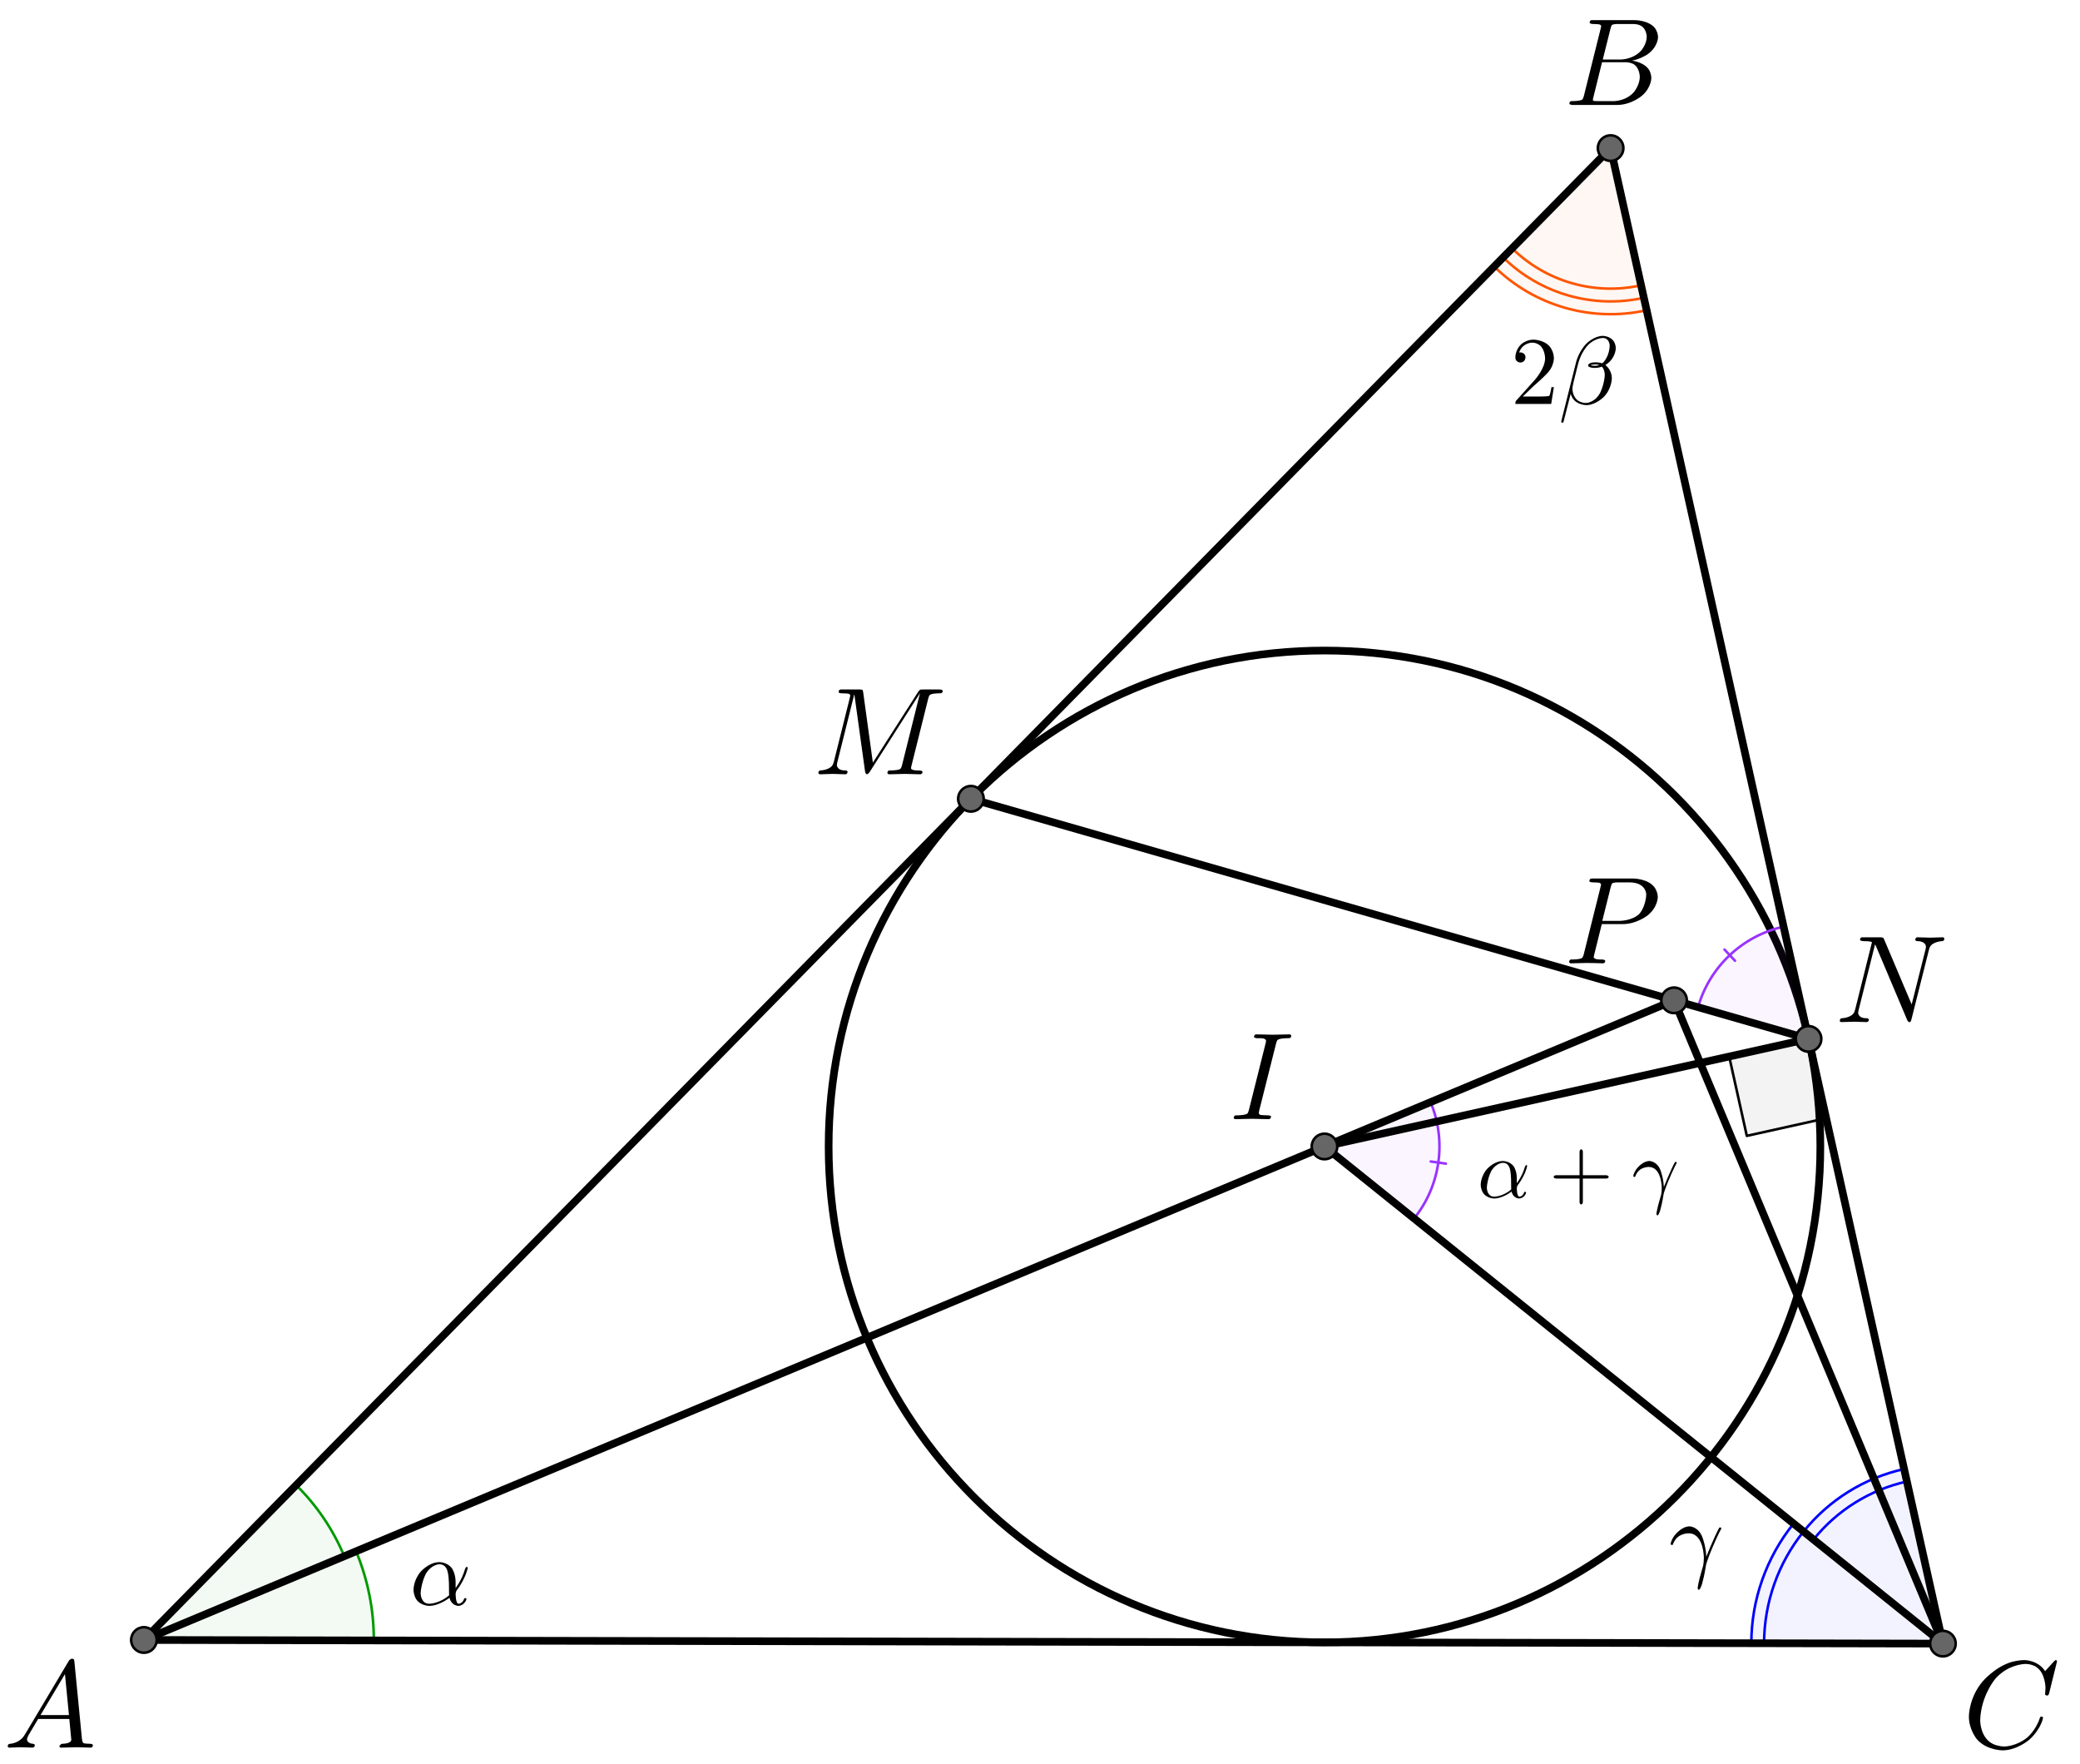 <?xml version="1.0" encoding="UTF-8" standalone="no"?> <svg xmlns="http://www.w3.org/2000/svg" xmlns:xlink="http://www.w3.org/1999/xlink" version="1.1" width="2261.825pt" height="1918.083pt" viewBox="0 0 2261.825 1918.083"><rect x="0" y="0" width="2261.825" height="1918.083" fill="#333333" stroke="none"/><g><clipPath id="cp0"><path transform="matrix(2.778,0,0,-2.778,-226.869,1952.458)" d="M 0 0 L 1136 0 L 1136 740 L 0 740 Z "></path></clipPath><g clip-path="url(#cp0)"><clipPath id="cp1"><path transform="matrix(2.778,0,0,2.778,-226.869,-103.097)" d="M 0 0 L 1136 0 L 1136 740 L 0 740 L 0 0 Z "></path></clipPath><g clip-path="url(#cp1)"><path transform="matrix(2.778,0,0,2.778,-226.869,-103.097)" d="M 0 0 L 1136 0 L 1136 740 L 0 740 L 0 0 " fill="#ffffff"></path><path transform="matrix(2.778,0,0,2.778,-226.869,-103.097)" stroke-width="3" stroke-linecap="round" stroke-linejoin="round" fill="none" stroke="#000000" d="M 794.219 485.836 C 794.219 593.033 707.319 679.932 600.123 679.932 C 492.927 679.932 406.027 593.033 406.027 485.836 C 406.027 378.64 492.927 291.74 600.123 291.74 C 707.319 291.74 794.219 378.64 794.219 485.836 Z "></path><path transform="matrix(2.778,0,0,2.778,-226.869,-103.097)" d="M 216.425 646.219 C 212.062 635.782 205.66 626.321 197.593 618.39 L 138 679 Z " fill="#009900" fill-opacity=".047"></path><path transform="matrix(2.778,0,0,2.778,-226.869,-103.097)" stroke-width="1" stroke-linecap="round" stroke-linejoin="round" fill="none" stroke="#009900" d="M 216.425 646.219 C 212.062 635.782 205.66 626.321 197.593 618.39 L 138 679 Z "></path><path transform="matrix(2.778,0,0,2.778,-226.869,-103.097)" d="M 228 679.182 C 228.024 667.204 225.657 655.342 221.038 644.291 L 138 679 Z " fill="#009900" fill-opacity=".047"></path><path transform="matrix(2.778,0,0,2.778,-226.869,-103.097)" stroke-width="1" stroke-linecap="round" stroke-linejoin="round" fill="none" stroke="#009900" d="M 228 679.182 C 228.024 667.204 225.657 655.342 221.038 644.291 L 138 679 Z "></path><path transform="matrix(2.778,0,0,2.778,-226.869,-103.097)" d="M 783.739 633.433 C 773.064 646.712 767.23 663.231 767.195 680.27 L 842.195 680.421 Z " fill="#0000ff" fill-opacity=".047"></path><path transform="matrix(2.778,0,0,2.778,-226.869,-103.097)" stroke-width="1" stroke-linecap="round" stroke-linejoin="round" fill="none" stroke="#0000ff" d="M 783.739 633.433 C 773.064 646.712 767.23 663.231 767.195 680.27 L 842.195 680.421 Z "></path><path transform="matrix(2.778,0,0,2.778,-226.869,-103.097)" stroke-width="1" stroke-linecap="round" stroke-linejoin="round" fill="none" stroke="#0000ff" d="M 787.636 636.565 C 777.673 648.96 772.227 664.377 772.195 680.28 "></path><path transform="matrix(2.778,0,0,2.778,-226.869,-103.097)" d="M 827.01 612.088 C 811.486 615.538 797.6 624.171 787.636 636.565 L 842.195 680.421 Z " fill="#0000ff" fill-opacity=".047"></path><path transform="matrix(2.778,0,0,2.778,-226.869,-103.097)" stroke-width="1" stroke-linecap="round" stroke-linejoin="round" fill="none" stroke="#0000ff" d="M 827.01 612.088 C 811.486 615.538 797.6 624.171 787.636 636.565 L 842.195 680.421 Z "></path><path transform="matrix(2.778,0,0,2.778,-226.869,-103.097)" stroke-width="1" stroke-linecap="round" stroke-linejoin="round" fill="none" stroke="#0000ff" d="M 828.095 616.969 C 813.679 620.172 800.785 628.188 791.533 639.698 "></path><path transform="matrix(2.778,0,0,2.778,-226.869,-103.097)" d="M 789.597 443.731 L 758.535 450.634 L 765.438 481.696 L 796.5 474.793 L 789.597 443.731 " fill-opacity=".047" fill-rule="evenodd"></path><path transform="matrix(2.778,0,0,2.778,-226.869,-103.097)" stroke-width="1" stroke-linecap="round" stroke-linejoin="round" fill="none" stroke="#000000" d="M 789.597 443.731 L 758.535 450.634 L 765.438 481.696 L 796.5 474.793 L 789.597 443.731 "></path><path transform="matrix(2.778,0,0,2.778,-226.869,-103.097)" d="M 666.548 141.433 C 682.256 156.877 704.717 163.314 726.22 158.536 L 712.12 95.084 Z " fill="#ff5500" fill-opacity=".047"></path><path transform="matrix(2.778,0,0,2.778,-226.869,-103.097)" stroke-width="1" stroke-linecap="round" stroke-linejoin="round" fill="none" stroke="#ff5500" d="M 666.548 141.433 C 682.256 156.877 704.717 163.314 726.22 158.536 L 712.12 95.084 Z "></path><path transform="matrix(2.778,0,0,2.778,-226.869,-103.097)" stroke-width="1" stroke-linecap="round" stroke-linejoin="round" fill="none" stroke="#ff5500" d="M 670.054 137.867 C 684.553 152.123 705.286 158.066 725.136 153.655 "></path><path transform="matrix(2.778,0,0,2.778,-226.869,-103.097)" stroke-width="1" stroke-linecap="round" stroke-linejoin="round" fill="none" stroke="#ff5500" d="M 673.559 134.302 C 686.851 147.37 705.856 152.817 724.051 148.774 "></path><path transform="matrix(2.778,0,0,2.778,-226.869,-103.097)" d="M 635.197 514.029 C 645.529 501.175 648.003 483.698 641.642 468.482 L 600.123 485.836 Z " fill="#9933ff" fill-opacity=".047"></path><path transform="matrix(2.778,0,0,2.778,-226.869,-103.097)" stroke-width="1" stroke-linecap="round" stroke-linejoin="round" fill="none" stroke="#9933ff" d="M 635.197 514.029 C 645.529 501.175 648.003 483.698 641.642 468.482 L 600.123 485.836 Z "></path><path transform="matrix(2.778,0,0,2.778,-226.869,-103.097)" stroke-width="1" stroke-linecap="round" stroke-linejoin="round" fill="none" stroke="#9933ff" d="M 641.709 491.721 L 647.65 492.562 "></path><path transform="matrix(2.778,0,0,2.778,-226.869,-103.097)" d="M 779.835 399.803 C 763.736 403.38 750.883 415.478 746.339 431.332 L 789.597 443.731 Z " fill="#9933ff" fill-opacity=".047"></path><path transform="matrix(2.778,0,0,2.778,-226.869,-103.097)" stroke-width="1" stroke-linecap="round" stroke-linejoin="round" fill="none" stroke="#9933ff" d="M 779.835 399.803 C 763.736 403.38 750.883 415.478 746.339 431.332 L 789.597 443.731 Z "></path><path transform="matrix(2.778,0,0,2.778,-226.869,-103.097)" stroke-width="1" stroke-linecap="round" stroke-linejoin="round" fill="none" stroke="#9933ff" d="M 760.81 413.148 L 756.698 408.779 "></path><path transform="matrix(2.778,0,0,2.778,-226.869,-103.097)" stroke-width="3" stroke-linecap="round" stroke-linejoin="round" fill="none" stroke="#000000" d="M 138 679 L 712.12 95.084 "></path><path transform="matrix(2.778,0,0,2.778,-226.869,-103.097)" stroke-width="3" stroke-linecap="round" stroke-linejoin="round" fill="none" stroke="#000000" d="M 712.12 95.084 L 842.195 680.421 "></path><path transform="matrix(2.778,0,0,2.778,-226.869,-103.097)" stroke-width="3" stroke-linecap="round" stroke-linejoin="round" fill="none" stroke="#000000" d="M 138 679 L 842.195 680.421 "></path><path transform="matrix(2.778,0,0,2.778,-226.869,-103.097)" stroke-width="3" stroke-linecap="round" stroke-linejoin="round" fill="none" stroke="#000000" d="M 461.721 349.756 L 789.597 443.731 "></path><path transform="matrix(2.778,0,0,2.778,-226.869,-103.097)" stroke-width="3" stroke-linecap="round" stroke-linejoin="round" fill="none" stroke="#000000" d="M 138 679 L 736.954 428.642 "></path><path transform="matrix(2.778,0,0,2.778,-226.869,-103.097)" stroke-width="3" stroke-linecap="round" stroke-linejoin="round" fill="none" stroke="#000000" d="M 736.954 428.642 L 842.195 680.421 "></path><path transform="matrix(2.778,0,0,2.778,-226.869,-103.097)" stroke-width="3" stroke-linecap="round" stroke-linejoin="round" fill="none" stroke="#000000" d="M 842.195 680.421 L 600.123 485.836 "></path><path transform="matrix(2.778,0,0,2.778,-226.869,-103.097)" stroke-width="3" stroke-linecap="round" stroke-linejoin="round" fill="none" stroke="#000000" d="M 600.123 485.836 L 789.597 443.731 "></path><path transform="matrix(2.778,0,0,2.778,-226.869,-103.097)" d="M 143 679 C 143 681.761 140.761 684 138 684 C 135.239 684 133 681.761 133 679 C 133 676.239 135.239 674 138 674 C 140.761 674 143 676.239 143 679 Z " fill="#666666"></path><path transform="matrix(2.778,0,0,2.778,-226.869,-103.097)" stroke-width="1" stroke-linecap="round" stroke-linejoin="round" fill="none" stroke="#000000" d="M 143 679 C 143 681.761 140.761 684 138 684 C 135.239 684 133 681.761 133 679 C 133 676.239 135.239 674 138 674 C 140.761 674 143 676.239 143 679 Z "></path><path transform="matrix(2.778,0,0,2.778,-226.869,-103.097)" d="M 717.12 95.084 C 717.12 97.845 714.881 100.084 712.12 100.084 C 709.359 100.084 707.12 97.845 707.12 95.084 C 707.12 92.322 709.359 90.084 712.12 90.084 C 714.881 90.084 717.12 92.322 717.12 95.084 Z " fill="#666666"></path><path transform="matrix(2.778,0,0,2.778,-226.869,-103.097)" stroke-width="1" stroke-linecap="round" stroke-linejoin="round" fill="none" stroke="#000000" d="M 717.12 95.084 C 717.12 97.845 714.881 100.084 712.12 100.084 C 709.359 100.084 707.12 97.845 707.12 95.084 C 707.12 92.322 709.359 90.084 712.12 90.084 C 714.881 90.084 717.12 92.322 717.12 95.084 Z "></path><path transform="matrix(2.778,0,0,2.778,-226.869,-103.097)" d="M 847.195 680.421 C 847.195 683.183 844.956 685.421 842.195 685.421 C 839.434 685.421 837.195 683.183 837.195 680.421 C 837.195 677.66 839.434 675.421 842.195 675.421 C 844.956 675.421 847.195 677.66 847.195 680.421 Z " fill="#666666"></path><path transform="matrix(2.778,0,0,2.778,-226.869,-103.097)" stroke-width="1" stroke-linecap="round" stroke-linejoin="round" fill="none" stroke="#000000" d="M 847.195 680.421 C 847.195 683.183 844.956 685.421 842.195 685.421 C 839.434 685.421 837.195 683.183 837.195 680.421 C 837.195 677.66 839.434 675.421 842.195 675.421 C 844.956 675.421 847.195 677.66 847.195 680.421 Z "></path><path transform="matrix(2.778,0,0,2.778,-226.869,-103.097)" d="M 605.123 485.836 C 605.123 488.598 602.885 490.836 600.123 490.836 C 597.362 490.836 595.123 488.598 595.123 485.836 C 595.123 483.075 597.362 480.836 600.123 480.836 C 602.885 480.836 605.123 483.075 605.123 485.836 Z " fill="#666666"></path><path transform="matrix(2.778,0,0,2.778,-226.869,-103.097)" stroke-width="1" stroke-linecap="round" stroke-linejoin="round" fill="none" stroke="#000000" d="M 605.123 485.836 C 605.123 488.598 602.885 490.836 600.123 490.836 C 597.362 490.836 595.123 488.598 595.123 485.836 C 595.123 483.075 597.362 480.836 600.123 480.836 C 602.885 480.836 605.123 483.075 605.123 485.836 Z "></path><path transform="matrix(2.778,0,0,2.778,-226.869,-103.097)" d="M 794.597 443.731 C 794.597 446.492 792.359 448.731 789.597 448.731 C 786.836 448.731 784.597 446.492 784.597 443.731 C 784.597 440.97 786.836 438.731 789.597 438.731 C 792.359 438.731 794.597 440.97 794.597 443.731 Z " fill="#666666"></path><path transform="matrix(2.778,0,0,2.778,-226.869,-103.097)" stroke-width="1" stroke-linecap="round" stroke-linejoin="round" fill="none" stroke="#000000" d="M 794.597 443.731 C 794.597 446.492 792.359 448.731 789.597 448.731 C 786.836 448.731 784.597 446.492 784.597 443.731 C 784.597 440.97 786.836 438.731 789.597 438.731 C 792.359 438.731 794.597 440.97 794.597 443.731 Z "></path><path transform="matrix(2.778,0,0,2.778,-226.869,-103.097)" d="M 466.721 349.756 C 466.721 352.517 464.482 354.756 461.721 354.756 C 458.959 354.756 456.721 352.517 456.721 349.756 C 456.721 346.994 458.959 344.756 461.721 344.756 C 464.482 344.756 466.721 346.994 466.721 349.756 Z " fill="#666666"></path><path transform="matrix(2.778,0,0,2.778,-226.869,-103.097)" stroke-width="1" stroke-linecap="round" stroke-linejoin="round" fill="none" stroke="#000000" d="M 466.721 349.756 C 466.721 352.517 464.482 354.756 461.721 354.756 C 458.959 354.756 456.721 352.517 456.721 349.756 C 456.721 346.994 458.959 344.756 461.721 344.756 C 464.482 344.756 466.721 346.994 466.721 349.756 Z "></path><path transform="matrix(2.778,0,0,2.778,-226.869,-103.097)" d="M 741.954 428.642 C 741.954 431.404 739.715 433.642 736.954 433.642 C 734.192 433.642 731.954 431.404 731.954 428.642 C 731.954 425.881 734.192 423.642 736.954 423.642 C 739.715 423.642 741.954 425.881 741.954 428.642 Z " fill="#616161"></path><path transform="matrix(2.778,0,0,2.778,-226.869,-103.097)" stroke-width="1" stroke-linecap="round" stroke-linejoin="round" fill="none" stroke="#000000" d="M 741.954 428.642 C 741.954 431.404 739.715 433.642 736.954 433.642 C 734.192 433.642 731.954 431.404 731.954 428.642 C 731.954 425.881 734.192 423.642 736.954 423.642 C 739.715 423.642 741.954 425.881 741.954 428.642 Z "></path><path transform="matrix(135,0,0,135,3.686,1900.219)" d="M .179 -.115 L .527 -.699 C .527 -.699 .537 -.715 .553 -.716 C .553 -.716 .568 -.716 .57 -.706 C .57 -.706 .571 -.703 .572 -.692 L .633 -.067 C .633 -.067 .636 -.042 .645 -.037 L .646 -.037 L .646 -.036 C .646 -.036 .658 -.031 .698 -.031 C .698 -.031 .72 -.031 .721 -.02 C .721 -.02 .721 0 .703 0 L .591 -.003 L .59 -.003 L .466 0 L .465 0 C .465 0 .451 0 .451 -.011 C .451 -.011 .459 -.03 .475 -.031 C .475 -.031 .547 -.031 .547 -.064 C .547 -.064 .547 -.063 .531 -.231 L .28 -.231 L .204 -.103 C .204 -.103 .19 -.078 .19 -.066 C .19 -.066 .19 -.035 .237 -.031 C .237 -.031 .253 -.031 .253 -.019 C .253 -.019 .253 0 .234 0 L .138 -.003 L .134 -.003 L .05 0 L .048 0 C .048 0 .035 0 .035 -.011 C .035 -.011 .035 -.029 .05 -.03 L .05 -.031 L .056 -.031 C .056 -.031 .119 -.035 .159 -.085 C .159 -.085 .169 -.098 .179 -.115 M .299 -.262 L .528 -.262 L .496 -.592 L .299 -.262 Z "></path><path transform="matrix(135,0,0,135,1700.908,114.108)" d="M .16 -.078 L .294 -.615 C .294 -.615 .298 -.631 .298 -.634 C .298 -.634 .298 -.646 .282 -.649 L .281 -.649 L .28 -.649 C .28 -.649 .277 -.649 .271 -.65 C .271 -.65 .254 -.652 .233 -.652 C .233 -.652 .207 -.652 .205 -.663 C .205 -.663 .205 -.681 .22 -.683 L .221 -.683 L .222 -.683 L .234 -.683 L .57 -.683 C .57 -.683 .685 -.683 .734 -.615 C .734 -.615 .756 -.583 .756 -.545 C .756 -.545 .756 -.464 .666 -.404 C .666 -.404 .665 -.404 .664 -.403 C .664 -.403 .611 -.369 .547 -.357 C .547 -.357 .649 -.345 .687 -.277 C .687 -.277 .702 -.249 .702 -.216 C .702 -.216 .702 -.143 .632 -.079 L .631 -.078 C .631 -.078 .545 0 .426 0 L .069 0 C .069 0 .044 0 .042 -.011 C .042 -.011 .042 -.029 .057 -.031 L .069 -.031 C .069 -.031 .134 -.031 .147 -.045 C .147 -.045 .153 -.052 .159 -.073 C .159 -.073 .159 -.074 .16 -.078 M .311 -.366 L .457 -.366 C .457 -.366 .556 -.366 .62 -.438 C .62 -.438 .665 -.489 .665 -.549 C .665 -.549 .665 -.622 .605 -.644 C .605 -.644 .584 -.652 .556 -.652 L .427 -.652 C .427 -.652 .391 -.652 .383 -.642 L .383 -.641 L .382 -.641 L .382 -.64 C .382 -.64 .378 -.634 .373 -.614 L .311 -.366 M .266 -.031 L .402 -.031 C .402 -.031 .498 -.031 .561 -.103 C .561 -.103 .609 -.159 .609 -.227 C .609 -.227 .609 -.3 .557 -.33 C .557 -.33 .531 -.344 .494 -.344 L .305 -.344 L .236 -.065 C .236 -.065 .231 -.047 .231 -.042 C .231 -.042 .231 -.034 .24 -.032 L .244 -.032 C .244 -.032 .25 -.031 .266 -.031 Z "></path><path transform="matrix(135,0,0,135,2134.242,1900.219)" d="M .76 -.695 L .697 -.44 C .697 -.44 .692 -.422 .687 -.421 L .686 -.42 L .679 -.42 C .679 -.42 .664 -.42 .664 -.43 L .667 -.479 L .667 -.481 C .667 -.481 .667 -.605 .589 -.652 L .588 -.653 C .588 -.653 .553 -.674 .506 -.674 C .506 -.674 .4 -.674 .305 -.595 C .305 -.595 .281 -.576 .262 -.553 C .262 -.553 .167 -.442 .145 -.271 C .145 -.271 .141 -.24 .141 -.217 C .141 -.217 .141 -.077 .247 -.028 C .247 -.028 .288 -.009 .337 -.009 C .337 -.009 .431 -.009 .521 -.082 C .521 -.082 .591 -.141 .622 -.24 C .622 -.24 .624 -.25 .635 -.25 C .635 -.25 .647 -.25 .647 -.24 C .647 -.24 .647 -.222 .624 -.176 C .624 -.176 .593 -.113 .537 -.064 C .537 -.064 .438 .022 .321 .022 C .321 .022 .193 .022 .116 -.066 C .116 -.066 .05 -.141 .05 -.252 C .05 -.252 .05 -.401 .159 -.531 C .159 -.531 .26 -.652 .398 -.691 C .398 -.691 .449 -.705 .498 -.705 C .498 -.705 .607 -.705 .664 -.616 L .734 -.693 C .734 -.693 .746 -.705 .749 -.705 C .749 -.705 .76 -.705 .76 -.695 Z "></path><path transform="matrix(135,0,0,135,884.241,841.885)" d="M .926 -.606 L .793 -.073 C .793 -.073 .788 -.055 .788 -.049 C .788 -.049 .788 -.032 .835 -.031 L .836 -.031 L .853 -.031 C .853 -.031 .879 -.031 .881 -.02 C .881 -.02 .881 0 .862 0 L .738 -.003 L .737 -.003 L .614 0 L .613 0 C .613 0 .598 0 .598 -.012 C .598 -.012 .598 -.029 .614 -.031 L .626 -.031 C .626 -.031 .691 -.031 .704 -.045 C .704 -.045 .71 -.052 .716 -.073 C .716 -.073 .716 -.074 .717 -.078 L .86 -.651 L .859 -.651 L .455 -.018 C .455 -.018 .443 -.001 .433 0 C .433 0 .422 0 .418 -.023 L .332 -.643 L .331 -.643 L .195 -.098 C .195 -.098 .191 -.083 .191 -.075 C .191 -.075 .191 -.038 .239 -.032 C .239 -.032 .248 -.031 .259 -.031 C .259 -.031 .277 -.031 .277 -.02 C .277 -.02 .277 0 .259 0 L .159 -.003 L .156 -.003 L .057 0 L .056 0 C .056 0 .042 0 .042 -.012 C .042 -.012 .042 -.031 .06 -.031 C .06 -.031 .139 -.034 .16 -.081 C .16 -.081 .164 -.091 .168 -.106 L .295 -.615 C .295 -.615 .299 -.631 .299 -.634 C .299 -.634 .299 -.646 .283 -.649 L .282 -.649 C .282 -.649 .28 -.65 .277 -.65 C .277 -.65 .253 -.652 .234 -.652 C .234 -.652 .208 -.652 .206 -.66 C .206 -.66 .205 -.662 .205 -.664 C .205 -.664 .205 -.681 .222 -.683 L .235 -.683 L .372 -.683 C .372 -.683 .395 -.683 .399 -.678 L .399 -.677 C .399 -.677 .401 -.673 .403 -.66 L .481 -.094 L .846 -.664 C .846 -.664 .857 -.681 .866 -.682 C .866 -.682 .87 -.683 .885 -.683 L 1.017 -.683 C 1.017 -.683 1.042 -.683 1.044 -.672 C 1.044 -.672 1.044 -.655 1.03 -.653 C 1.03 -.653 1.025 -.652 1.012 -.652 C 1.012 -.652 .949 -.652 .937 -.636 L .936 -.635 L .936 -.634 C .936 -.634 .931 -.627 .926 -.606 Z "></path><path transform="matrix(135,0,0,135,1995.353,1111.33)" d="M .756 -.578 L .616 -.021 C .616 -.021 .611 -.002 .606 -.001 L .605 0 L .6 0 C .6 0 .59 0 .584 -.012 C .584 -.012 .583 -.015 .581 -.019 L .332 -.608 L .323 -.626 L .191 -.098 C .191 -.098 .187 -.083 .187 -.075 C .187 -.075 .187 -.041 .23 -.033 C .23 -.033 .24 -.031 .253 -.031 C .253 -.031 .273 -.031 .273 -.02 C .273 -.02 .273 0 .255 0 L .155 -.003 L .152 -.003 L .053 0 L .052 0 C .052 0 .039 0 .039 -.011 C .039 -.011 .039 -.031 .056 -.031 C .056 -.031 .135 -.034 .156 -.081 C .156 -.081 .16 -.091 .164 -.106 L .298 -.643 C .298 -.643 .298 -.652 .23 -.652 C .23 -.652 .204 -.652 .202 -.663 C .202 -.663 .202 -.681 .217 -.683 L .231 -.683 L .365 -.683 C .365 -.683 .386 -.683 .391 -.676 C .391 -.676 .393 -.673 .397 -.664 L .618 -.142 L .73 -.587 C .73 -.587 .733 -.596 .733 -.608 C .733 -.608 .733 -.651 .665 -.652 C .665 -.652 .647 -.652 .647 -.663 C .647 -.663 .647 -.683 .665 -.683 L .766 -.68 L .767 -.68 L .867 -.683 L .868 -.683 C .868 -.683 .881 -.683 .881 -.672 C .881 -.672 .881 -.652 .864 -.652 C .864 -.652 .786 -.649 .764 -.603 C .764 -.603 .76 -.593 .756 -.578 Z "></path><path transform="matrix(135,0,0,135,1337.019,1216.886)" d="M .374 -.606 L .24 -.073 C .24 -.073 .236 -.059 .236 -.05 C .236 -.05 .236 -.037 .25 -.034 L .251 -.034 L .252 -.034 C .252 -.034 .256 -.033 .261 -.033 C .261 -.033 .281 -.031 .304 -.031 C .304 -.031 .331 -.031 .333 -.024 C .333 -.024 .334 -.022 .334 -.019 C .334 -.019 .334 0 .314 0 L .181 -.003 L .18 -.003 L .05 0 L .049 0 C .049 0 .034 0 .034 -.011 C .034 -.011 .034 -.028 .048 -.03 C .048 -.03 .053 -.031 .066 -.031 C .066 -.031 .133 -.031 .146 -.048 C .146 -.048 .151 -.055 .157 -.078 L .292 -.617 C .292 -.617 .294 -.626 .294 -.633 C .294 -.633 .294 -.651 .252 -.652 L .251 -.652 L .225 -.652 C .225 -.652 .199 -.652 .197 -.663 C .197 -.663 .197 -.683 .217 -.683 L .349 -.68 L .35 -.68 L .481 -.683 L .482 -.683 C .482 -.683 .497 -.683 .497 -.671 C .497 -.671 .497 -.654 .483 -.653 C .483 -.653 .478 -.652 .465 -.652 C .465 -.652 .398 -.652 .385 -.636 C .385 -.636 .38 -.629 .374 -.606 Z "></path><path transform="matrix(135,0,0,135,1700.908,1047.441)" d="M .303 -.316 L .303 -.316 L .241 -.066 L .238 -.049 C .238 -.049 .238 -.032 .284 -.031 L .303 -.031 C .303 -.031 .329 -.031 .331 -.02 C .331 -.02 .331 0 .311 0 L .247 -.002 L .246 -.002 L .184 -.003 L .182 -.003 L .056 0 L .055 0 C .055 0 .04 0 .04 -.012 C .04 -.012 .04 -.029 .056 -.031 L .068 -.031 C .068 -.031 .133 -.031 .146 -.045 C .146 -.045 .152 -.052 .158 -.073 C .158 -.073 .158 -.074 .159 -.078 L .293 -.615 C .293 -.615 .297 -.631 .297 -.634 C .297 -.634 .297 -.646 .281 -.649 L .28 -.649 C .28 -.649 .278 -.65 .275 -.65 C .275 -.65 .251 -.652 .232 -.652 C .232 -.652 .206 -.652 .204 -.66 C .204 -.66 .203 -.662 .203 -.664 C .203 -.664 .203 -.681 .22 -.683 L .233 -.683 L .557 -.683 C .557 -.683 .678 -.683 .73 -.609 C .73 -.609 .754 -.574 .754 -.532 C .754 -.532 .754 -.451 .671 -.385 C .671 -.385 .583 -.316 .473 -.316 L .303 -.316 M .375 -.614 L .307 -.342 L .448 -.342 C .448 -.342 .543 -.342 .602 -.395 C .602 -.395 .643 -.433 .658 -.522 L .658 -.523 C .658 -.523 .661 -.542 .661 -.556 C .661 -.556 .661 -.652 .525 -.652 L .429 -.652 C .429 -.652 .393 -.652 .385 -.642 L .385 -.641 L .384 -.641 L .384 -.64 C .384 -.64 .38 -.634 .375 -.614 Z "></path><path transform="matrix(105,0,0,105,445.353,1744.936)" d="M .477 -.236 L .477 -.236 L .477 -.174 C .477 -.174 .542 -.255 .575 -.372 C .575 -.372 .585 -.392 .59 -.393 C .59 -.393 .602 -.393 .602 -.383 C .602 -.383 .602 -.366 .579 -.307 C .579 -.307 .545 -.221 .487 -.148 C .487 -.148 .477 -.128 .477 -.113 C .477 -.113 .477 -.011 .508 -.011 C .508 -.011 .539 -.011 .558 -.046 C .558 -.046 .561 -.052 .564 -.06 C .564 -.06 .568 -.07 .577 -.07 C .577 -.07 .589 -.07 .589 -.06 C .589 -.06 .589 -.041 .564 -.015 C .564 -.015 .538 .011 .505 .011 C .505 .011 .442 .011 .418 -.058 C .418 -.058 .416 -.065 .414 -.073 C .414 -.073 .309 .011 .203 .011 C .203 .011 .109 .011 .065 -.064 C .065 -.064 .041 -.105 .041 -.158 C .041 -.158 .041 -.26 .119 -.347 C .119 -.347 .196 -.433 .293 -.441 C .293 -.441 .302 -.442 .31 -.442 C .31 -.442 .394 -.442 .44 -.376 C .44 -.376 .44 -.375 .441 -.375 C .441 -.375 .477 -.322 .477 -.236 M .41 -.099 L .41 -.099 C .41 -.099 .408 -.116 .408 -.211 C .408 -.211 .408 -.334 .381 -.379 C .381 -.379 .369 -.399 .352 -.409 L .351 -.41 L .35 -.41 C .35 -.41 .332 -.42 .309 -.42 C .309 -.42 .238 -.42 .181 -.34 L .173 -.328 C .173 -.328 .137 -.27 .12 -.166 C .12 -.166 .115 -.138 .115 -.12 C .115 -.12 .115 -.036 .174 -.016 C .174 -.016 .188 -.011 .205 -.011 C .205 -.011 .309 -.011 .41 -.099 Z "></path><path transform="matrix(105,0,0,105,1642.575,439.217)" d="M .449 -.174 L .449 -.174 L .421 0 L .05 0 C .05 0 .05 -.025 .056 -.032 L .061 -.037 L .253 -.251 C .253 -.251 .358 -.369 .358 -.472 C .358 -.472 .358 -.561 .304 -.607 L .303 -.608 L .302 -.608 C .302 -.608 .27 -.635 .224 -.635 C .224 -.635 .152 -.635 .109 -.573 C .109 -.573 .097 -.555 .089 -.533 C .089 -.533 .092 -.534 .102 -.534 C .102 -.534 .142 -.534 .153 -.498 L .153 -.497 C .153 -.497 .155 -.49 .155 -.482 C .155 -.482 .155 -.442 .117 -.431 C .117 -.431 .109 -.429 .103 -.429 C .103 -.429 .066 -.429 .054 -.46 C .054 -.46 .05 -.471 .05 -.485 C .05 -.485 .05 -.562 .109 -.617 C .109 -.617 .162 -.666 .237 -.666 C .237 -.666 .347 -.666 .408 -.592 C .408 -.592 .443 -.549 .448 -.49 C .448 -.49 .449 -.481 .449 -.472 C .449 -.472 .449 -.399 .394 -.333 C .394 -.333 .365 -.299 .304 -.243 L .243 -.189 L .233 -.18 L .127 -.077 L .307 -.077 C .307 -.077 .395 -.077 .402 -.085 C .402 -.085 .412 -.099 .424 -.174 L .449 -.174 Z "></path><path transform="matrix(105,0,0,105,1695.075,439.217)" d="M .028 .169 L .18 -.437 C .18 -.437 .209 -.551 .292 -.631 C .292 -.631 .37 -.705 .456 -.705 C .456 -.705 .539 -.705 .575 -.639 C .575 -.639 .59 -.611 .59 -.577 C .59 -.577 .59 -.502 .528 -.439 C .528 -.439 .507 -.418 .482 -.403 C .482 -.403 .549 -.357 .549 -.264 C .549 -.264 .549 -.161 .469 -.076 C .469 -.076 .392 .005 .296 .012 L .283 .012 C .283 .012 .186 .012 .141 -.063 C .141 -.063 .129 -.083 .123 -.105 L .048 .188 L .047 .19 C .047 .19 .043 .194 .037 .194 C .037 .194 .025 .194 .025 .184 C .025 .184 .025 .181 .028 .169 M .328 -.401 C .328 -.401 .345 -.395 .371 -.395 C .371 -.395 .401 -.395 .419 -.403 C .419 -.403 .406 -.409 .379 -.409 C .379 -.409 .344 -.409 .328 -.401 M .45 -.421 C .45 -.421 .511 -.467 .525 -.577 L .525 -.578 L .525 -.58 C .525 -.58 .527 -.594 .527 -.602 C .527 -.602 .527 -.673 .469 -.682 C .469 -.682 .462 -.683 .455 -.683 C .455 -.683 .372 -.683 .299 -.606 C .299 -.606 .23 -.534 .2 -.416 L .154 -.231 C .154 -.231 .141 -.179 .141 -.156 C .141 -.156 .141 -.074 .2 -.034 C .2 -.034 .234 -.01 .281 -.01 C .281 -.01 .359 -.01 .415 -.094 C .415 -.094 .422 -.103 .427 -.113 C .427 -.113 .462 -.179 .474 -.274 C .474 -.274 .476 -.291 .476 -.302 C .476 -.302 .476 -.355 .446 -.386 C .446 -.386 .414 -.373 .371 -.373 C .371 -.373 .303 -.373 .303 -.399 C .303 -.399 .303 -.431 .381 -.431 C .381 -.431 .422 -.431 .45 -.421 Z "></path><path transform="matrix(105,0,0,105,1814.797,1706.047)" d="M .041 -.254 L .041 -.254 L .037 -.249 C .037 -.249 .018 -.249 .018 -.259 C .018 -.259 .018 -.287 .052 -.339 C .052 -.339 .122 -.44 .213 -.442 C .213 -.442 .303 -.442 .346 -.332 C .346 -.332 .383 -.239 .387 -.128 C .387 -.128 .466 -.326 .519 -.424 C .519 -.424 .522 -.431 .531 -.431 C .531 -.431 .543 -.431 .543 -.421 C .543 -.421 .543 -.416 .524 -.383 C .524 -.383 .45 -.236 .395 -.078 C .395 -.078 .391 -.066 .388 -.056 C .388 -.056 .384 -.043 .38 -.017 C .38 -.017 .371 .053 .343 .155 C .343 .155 .326 .212 .311 .215 C .311 .215 .298 .215 .298 .197 C .298 .197 .298 .156 .348 -.013 C .348 -.013 .349 -.015 .35 -.018 C .35 -.018 .362 -.052 .362 -.116 C .362 -.116 .362 -.351 .222 -.369 C .222 -.369 .211 -.37 .2 -.37 C .2 -.37 .129 -.37 .081 -.321 L .08 -.32 C .08 -.32 .054 -.293 .041 -.254 Z "></path><path transform="matrix(90,0,0,90,1606.464,1302.151)" d="M .477 -.236 L .477 -.236 L .477 -.174 C .477 -.174 .542 -.255 .575 -.372 C .575 -.372 .585 -.392 .59 -.393 C .59 -.393 .602 -.393 .602 -.383 C .602 -.383 .602 -.366 .579 -.307 C .579 -.307 .545 -.221 .487 -.148 C .487 -.148 .477 -.128 .477 -.113 C .477 -.113 .477 -.011 .508 -.011 C .508 -.011 .539 -.011 .558 -.046 C .558 -.046 .561 -.052 .564 -.06 C .564 -.06 .568 -.07 .577 -.07 C .577 -.07 .589 -.07 .589 -.06 C .589 -.06 .589 -.041 .564 -.015 C .564 -.015 .538 .011 .505 .011 C .505 .011 .442 .011 .418 -.058 C .418 -.058 .416 -.065 .414 -.073 C .414 -.073 .309 .011 .203 .011 C .203 .011 .109 .011 .065 -.064 C .065 -.064 .041 -.105 .041 -.158 C .041 -.158 .041 -.26 .119 -.347 C .119 -.347 .196 -.433 .293 -.441 C .293 -.441 .302 -.442 .31 -.442 C .31 -.442 .394 -.442 .44 -.376 C .44 -.376 .44 -.375 .441 -.375 C .441 -.375 .477 -.322 .477 -.236 M .41 -.099 L .41 -.099 C .41 -.099 .408 -.116 .408 -.211 C .408 -.211 .408 -.334 .381 -.379 C .381 -.379 .369 -.399 .352 -.409 L .351 -.41 L .35 -.41 C .35 -.41 .332 -.42 .309 -.42 C .309 -.42 .238 -.42 .181 -.34 L .173 -.328 C .173 -.328 .137 -.27 .12 -.166 C .12 -.166 .115 -.138 .115 -.12 C .115 -.12 .115 -.036 .174 -.016 C .174 -.016 .188 -.011 .205 -.011 C .205 -.011 .309 -.011 .41 -.099 Z "></path><path transform="matrix(90,0,0,90,1684.424,1302.151)" d="M .409 -.23 L .409 .05 C .409 .05 .409 .082 .389 .083 C .389 .083 .369 .083 .369 .05 L .369 -.23 L .089 -.23 C .089 -.23 .057 -.23 .056 -.25 C .056 -.25 .056 -.27 .089 -.27 L .369 -.27 L .369 -.55 C .369 -.55 .369 -.582 .389 -.583 C .389 -.583 .409 -.583 .409 -.55 L .409 -.27 L .688 -.27 C .688 -.27 .72 -.27 .721 -.25 C .721 -.25 .721 -.23 .688 -.23 L .409 -.23 Z "></path><path transform="matrix(90,0,0,90,1774.443,1302.151)" d="M .041 -.254 L .041 -.254 L .037 -.249 C .037 -.249 .018 -.249 .018 -.259 C .018 -.259 .018 -.287 .052 -.339 C .052 -.339 .122 -.44 .213 -.442 C .213 -.442 .303 -.442 .346 -.332 C .346 -.332 .383 -.239 .387 -.128 C .387 -.128 .466 -.326 .519 -.424 C .519 -.424 .522 -.431 .531 -.431 C .531 -.431 .543 -.431 .543 -.421 C .543 -.421 .543 -.416 .524 -.383 C .524 -.383 .45 -.236 .395 -.078 C .395 -.078 .391 -.066 .388 -.056 C .388 -.056 .384 -.043 .38 -.017 C .38 -.017 .371 .053 .343 .155 C .343 .155 .326 .212 .311 .215 C .311 .215 .298 .215 .298 .197 C .298 .197 .298 .156 .348 -.013 C .348 -.013 .349 -.015 .35 -.018 C .35 -.018 .362 -.052 .362 -.116 C .362 -.116 .362 -.351 .222 -.369 C .222 -.369 .211 -.37 .2 -.37 C .2 -.37 .129 -.37 .081 -.321 L .08 -.32 C .08 -.32 .054 -.293 .041 -.254 Z "></path></g></g></g></svg> 